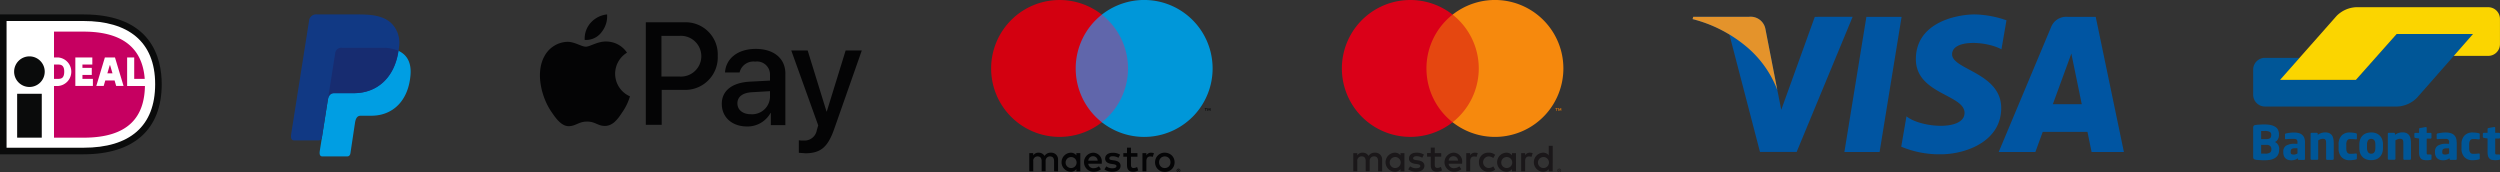 <svg xmlns="http://www.w3.org/2000/svg" xmlns:xlink="http://www.w3.org/1999/xlink" width="328.783" height="22.657" viewBox="0 0 328.783 22.657"><rect x="0" y="0" width="328.783" height="22.657" fill="#333333" stroke="none"/><defs><clipPath id="a"><rect width="32.459" height="20.133" fill="none"/></clipPath><clipPath id="b"><rect width="15.737" height="18.674" fill="none"/></clipPath></defs><g transform="translate(-5401.386 -4191.614)"><g transform="translate(4.729 12.614)"><g transform="translate(5692.981 4179.949)"><g clip-path="url(#a)"><path d="M28.925,87.2H18.877l-1.022,1.151-3.32,3.734-1.022,1.151H3.6L4.6,92.069l.475-.551,1.006-1.167H1.517A1.543,1.543,0,0,0,0,91.908v3.284a1.543,1.543,0,0,0,1.517,1.557H19.01a3.868,3.868,0,0,0,2.535-1.155l2.648-3.01Z" transform="translate(0 -83.691)" fill="#005697"/><path d="M115.3,0a1.543,1.543,0,0,1,1.517,1.557V4.841A1.543,1.543,0,0,1,115.3,6.4h-4.555l1.014-1.155.5-.571,1.014-1.155H103.236l-5.36,6.032H87.9l7.155-8.093.27-.306A3.865,3.865,0,0,1,97.864,0H115.3" transform="translate(-84.363 0)" fill="#fbd500"/><path d="M3.421,386.327a1.007,1.007,0,0,0-.153-.555.976.976,0,0,0-.4-.358.862.862,0,0,0,.382-.366,1.069,1.069,0,0,0,.137-.543v-.113a1.25,1.25,0,0,0-.141-.62,1.071,1.071,0,0,0-.4-.394,1.913,1.913,0,0,0-.616-.213,4.4,4.4,0,0,0-.8-.064c-.1,0-.2,0-.31.008s-.213.008-.314.016-.193.012-.278.02-.153.016-.209.024a.414.414,0,0,0-.254.113.433.433,0,0,0-.072.29v3.763a.41.41,0,0,0,.076.29.48.48,0,0,0,.262.113,2.2,2.2,0,0,0,.221.032c.089.008.181.016.282.02s.205.012.314.016.213.008.314.008a4.519,4.519,0,0,0,.757-.06,1.718,1.718,0,0,0,.62-.221,1.151,1.151,0,0,0,.419-.427,1.334,1.334,0,0,0,.153-.676v-.1Zm-1.05-1.779a.6.6,0,0,1-.032.189.364.364,0,0,1-.1.153.55.55,0,0,1-.193.1.94.94,0,0,1-.306.04H1.046v-1.07c.02,0,.052,0,.1,0s.089,0,.137,0h.237a1.306,1.306,0,0,1,.664.121.415.415,0,0,1,.189.374v.1m.024,1.843a.485.485,0,0,1-.181.4,1.105,1.105,0,0,1-.66.141h-.1c-.048,0-.1,0-.149,0s-.1,0-.149,0H1.046v-1.151h.692a.669.669,0,0,1,.515.165.559.559,0,0,1,.141.386Zm4.414-.974a1.479,1.479,0,0,0-.1-.579,1.047,1.047,0,0,0-.286-.39,1.143,1.143,0,0,0-.455-.221,2.341,2.341,0,0,0-.6-.072,4.249,4.249,0,0,0-.6.044c-.2.028-.35.056-.467.084a.134.134,0,0,0-.117.137v.5a.118.118,0,0,0,.032.089.127.127,0,0,0,.08.024h.032c.048,0,.113-.008.185-.016s.157-.012.249-.016.189-.008.29-.008.2,0,.3,0a.643.643,0,0,1,.342.08.393.393,0,0,1,.125.346v.221H5.481a2.1,2.1,0,0,0-1.159.249.9.9,0,0,0-.362.8v.056a1.258,1.258,0,0,0,.089.507.928.928,0,0,0,.237.33.972.972,0,0,0,.338.177,1.569,1.569,0,0,0,.873-.02,1.533,1.533,0,0,0,.382-.205v.1a.132.132,0,0,0,.036.088.118.118,0,0,0,.089.036h.684a.132.132,0,0,0,.089-.036.118.118,0,0,0,.036-.088v-2.213Zm-.982,1.5a1.82,1.82,0,0,1-.237.1.84.84,0,0,1-.27.04A.611.611,0,0,1,5.026,387q-.1-.054-.1-.254v-.056a.734.734,0,0,1,.024-.2.274.274,0,0,1,.089-.141.424.424,0,0,1,.165-.084.975.975,0,0,1,.266-.028h.354v.68m4.769.7v-2.06a2.98,2.98,0,0,0-.048-.547,1.372,1.372,0,0,0-.165-.447.9.9,0,0,0-.334-.3,1.2,1.2,0,0,0-.547-.113,1.561,1.561,0,0,0-1.01.326v-.149a.132.132,0,0,0-.036-.089.118.118,0,0,0-.089-.036H7.674a.132.132,0,0,0-.089.036.118.118,0,0,0-.036.089v3.292a.114.114,0,0,0,.04.089.12.12,0,0,0,.089.04h.748a.12.12,0,0,0,.089-.04.132.132,0,0,0,.036-.089v-2.43a3.211,3.211,0,0,1,.3-.141.794.794,0,0,1,.278-.056.753.753,0,0,1,.233.028.3.3,0,0,1,.141.1.418.418,0,0,1,.068.177,1.7,1.7,0,0,1,.02.274v2.056a.125.125,0,0,0,.036.089.109.109,0,0,0,.089.04h.748a.114.114,0,0,0,.089-.04.135.135,0,0,0,.04-.093m3.042-.048v-.551a.1.1,0,0,0-.032-.077.126.126,0,0,0-.085-.028h-.012c-.117.012-.225.024-.33.032s-.245.012-.423.012a.631.631,0,0,1-.2-.032.378.378,0,0,1-.161-.117.669.669,0,0,1-.109-.221,1.208,1.208,0,0,1-.04-.342v-.519a1.19,1.19,0,0,1,.04-.342.668.668,0,0,1,.109-.221.347.347,0,0,1,.161-.117.536.536,0,0,1,.2-.032q.266,0,.423.012c.1.008.217.02.33.032h.012a.126.126,0,0,0,.085-.028.09.09,0,0,0,.032-.077V384.4a.133.133,0,0,0-.032-.1.259.259,0,0,0-.1-.048c-.089-.02-.2-.04-.338-.06a3.391,3.391,0,0,0-.487-.032,1.4,1.4,0,0,0-1.05.4,1.6,1.6,0,0,0-.394,1.163v.519a1.6,1.6,0,0,0,.394,1.163,1.394,1.394,0,0,0,1.05.4,3.433,3.433,0,0,0,.487-.032q.205-.03.338-.06a.26.26,0,0,0,.1-.048.148.148,0,0,0,.032-.1m3.433-1.807a2.026,2.026,0,0,0-.1-.668,1.392,1.392,0,0,0-.3-.5,1.323,1.323,0,0,0-.483-.322,1.8,1.8,0,0,0-.668-.113,1.89,1.89,0,0,0-.668.113,1.374,1.374,0,0,0-.487.322,1.345,1.345,0,0,0-.3.5,2.026,2.026,0,0,0-.1.668v.435a2.043,2.043,0,0,0,.1.668,1.345,1.345,0,0,0,.3.5,1.373,1.373,0,0,0,.487.322,1.8,1.8,0,0,0,.668.113,1.89,1.89,0,0,0,.668-.113,1.322,1.322,0,0,0,.483-.322,1.392,1.392,0,0,0,.3-.5,2.043,2.043,0,0,0,.1-.668Zm-1,.431c0,.507-.181.76-.547.76a.473.473,0,0,1-.41-.193.967.967,0,0,1-.141-.567v-.435a.966.966,0,0,1,.141-.567.485.485,0,0,1,.41-.189c.366,0,.547.254.547.757Zm4.684,1.424v-2.06a2.98,2.98,0,0,0-.048-.547,1.29,1.29,0,0,0-.169-.447.9.9,0,0,0-.334-.3,1.2,1.2,0,0,0-.547-.113,1.561,1.561,0,0,0-1.01.326v-.149a.132.132,0,0,0-.036-.089.116.116,0,0,0-.085-.036h-.692a.132.132,0,0,0-.089.036.118.118,0,0,0-.036.089v3.292a.114.114,0,0,0,.04.089.12.12,0,0,0,.089.04h.748a.12.12,0,0,0,.089-.04.132.132,0,0,0,.036-.089v-2.43a3.211,3.211,0,0,1,.3-.141.794.794,0,0,1,.278-.056.753.753,0,0,1,.233.028.3.3,0,0,1,.141.1.418.418,0,0,1,.068.177,1.7,1.7,0,0,1,.02.274v2.056a.125.125,0,0,0,.036.089.109.109,0,0,0,.089.04h.748a.114.114,0,0,0,.089-.04.157.157,0,0,0,.04-.093m2.7.012v-.479c0-.068-.044-.1-.129-.1h-.3c-.1,0-.153-.016-.173-.052a.566.566,0,0,1-.032-.238v-1.8h.507a.132.132,0,0,0,.089-.036.118.118,0,0,0,.036-.088v-.507a.125.125,0,0,0-.036-.089.118.118,0,0,0-.089-.036h-.507v-.656a.1.1,0,0,0-.032-.076.11.11,0,0,0-.08-.028h-.02l-.748.129a.212.212,0,0,0-.085.044.1.1,0,0,0-.036.08v.507h-.495a.114.114,0,0,0-.089.04.12.12,0,0,0-.04.089v.406a.106.106,0,0,0,.04.084.272.272,0,0,0,.089.048l.495.081v1.795a1.785,1.785,0,0,0,.068.535.771.771,0,0,0,.2.326.655.655,0,0,0,.322.157,2.117,2.117,0,0,0,.447.04,2.08,2.08,0,0,0,.241-.012c.068-.008.153-.02.245-.036a.118.118,0,0,0,.117-.125m3.3-2.213a1.479,1.479,0,0,0-.1-.579,1.047,1.047,0,0,0-.286-.39,1.143,1.143,0,0,0-.455-.221,2.341,2.341,0,0,0-.6-.072,4.249,4.249,0,0,0-.6.044c-.2.028-.35.056-.467.084a.131.131,0,0,0-.117.137v.5a.118.118,0,0,0,.032.089.127.127,0,0,0,.08.024h.032c.048,0,.113-.008.185-.016s.157-.012.249-.016.189-.008.29-.008.2,0,.3,0a.643.643,0,0,1,.342.08.393.393,0,0,1,.125.346v.221h-.334a2.1,2.1,0,0,0-1.159.249.9.9,0,0,0-.362.8v.056a1.258,1.258,0,0,0,.089.507.928.928,0,0,0,.237.33.972.972,0,0,0,.338.177,1.569,1.569,0,0,0,.873-.02,1.533,1.533,0,0,0,.382-.205v.1a.132.132,0,0,0,.036.088.118.118,0,0,0,.089.036h.692a.132.132,0,0,0,.089-.036.118.118,0,0,0,.036-.088v-2.213Zm-.986,1.5a1.82,1.82,0,0,1-.237.1.84.84,0,0,1-.27.04.611.611,0,0,1-.294-.056q-.1-.054-.1-.254v-.056a.734.734,0,0,1,.024-.2.274.274,0,0,1,.089-.141.424.424,0,0,1,.165-.084.975.975,0,0,1,.266-.028h.354Zm4.028.656v-.551a.1.1,0,0,0-.032-.077.127.127,0,0,0-.085-.028h-.012c-.117.012-.225.024-.33.032s-.245.012-.423.012a.631.631,0,0,1-.2-.032.378.378,0,0,1-.161-.117.669.669,0,0,1-.109-.221,1.208,1.208,0,0,1-.04-.342v-.519a1.19,1.19,0,0,1,.04-.342.668.668,0,0,1,.109-.221.347.347,0,0,1,.161-.117.536.536,0,0,1,.2-.032q.266,0,.423.012c.1.008.217.02.33.032h.012a.127.127,0,0,0,.085-.028.09.09,0,0,0,.032-.077V384.4a.133.133,0,0,0-.032-.1.259.259,0,0,0-.1-.048c-.089-.02-.2-.04-.338-.06a3.391,3.391,0,0,0-.487-.032,1.4,1.4,0,0,0-1.05.4,1.6,1.6,0,0,0-.394,1.163v.519a1.6,1.6,0,0,0,.394,1.163,1.394,1.394,0,0,0,1.05.4,3.433,3.433,0,0,0,.487-.032q.205-.03.338-.06a.26.26,0,0,0,.1-.048.17.17,0,0,0,.032-.1m2.664.06v-.479c0-.068-.044-.1-.129-.1h-.3c-.1,0-.153-.016-.173-.052a.566.566,0,0,1-.032-.238v-1.8h.507a.132.132,0,0,0,.089-.036.118.118,0,0,0,.036-.088v-.507a.125.125,0,0,0-.036-.089.118.118,0,0,0-.089-.036h-.507v-.656a.1.1,0,0,0-.032-.076.11.11,0,0,0-.08-.028h-.02l-.748.129a.212.212,0,0,0-.085.044.1.1,0,0,0-.036.08v.507h-.495a.114.114,0,0,0-.089.04.12.12,0,0,0-.04.089v.406a.106.106,0,0,0,.04.084.272.272,0,0,0,.089.048l.495.081v1.795a1.785,1.785,0,0,0,.068.535.771.771,0,0,0,.2.326.655.655,0,0,0,.322.157,2.461,2.461,0,0,0,.688.028c.068-.008.153-.02.245-.036s.117-.052.117-.125" transform="translate(0 -367.684)" fill="#005697"/></g></g><g transform="translate(5619.259 4180.897)"><g transform="translate(0 0)"><g transform="translate(0)"><path d="M156.521,459.736h-4.629l2.893-17.773h4.629l-2.893,17.773ZM148,441.963l-4.412,12.224-.522-2.633h0l-1.558-7.993a1.981,1.981,0,0,0-2.2-1.6h-7.295l-.085.3a17.332,17.332,0,0,1,4.841,2.031l4.022,15.44h4.822l7.363-17.773Zm36.4,17.773h4.25l-3.706-17.773h-3.721a2.127,2.127,0,0,0-2.137,1.325l-6.9,16.448h4.824l.965-2.641h5.884l.542,2.641Zm-5.092-6.287,2.432-6.651,1.368,6.651Zm-6.761-7.212.66-3.816a13.356,13.356,0,0,0-4.163-.775c-2.3,0-7.751,1-7.751,5.884,0,4.591,6.4,4.648,6.4,7.06s-5.742,1.98-7.637.459l-.689,3.991a12.98,12.98,0,0,0,5.225,1c3.158,0,7.924-1.635,7.924-6.085,0-4.621-6.46-5.051-6.46-7.06s4.508-1.751,6.489-.66Z" transform="translate(-131.932 -441.646)" fill="#0055a2"/><path d="M143.065,451.721l-1.558-7.993a1.98,1.98,0,0,0-2.2-1.6h-7.295l-.085.3a17.93,17.93,0,0,1,6.869,3.448,13.857,13.857,0,0,1,4.264,5.843Z" transform="translate(-131.932 -441.812)" fill="#e4932b"/></g></g></g><g transform="translate(5573.128 4179)"><g transform="translate(0 0)"><g transform="translate(0 0)"><path d="M536.306,474.44v.058h.054l.029-.008.011-.022-.011-.021-.029-.008h-.054Zm.055-.041.065.019.023.052-.018.045-.052.022.073.083H536.4l-.067-.083h-.022v.083h-.047V474.4h.1Zm-.014.3.071-.014.058-.04.039-.058v-.144l-.039-.058-.058-.039-.071-.014-.073.014-.06.039a.188.188,0,0,0-.039.2l.039.058.06.04.073.014m0-.422a.245.245,0,0,1,.171.07l.052.076a.238.238,0,0,1,0,.184l-.052.076-.077.051-.094.019-.1-.019-.077-.051-.051-.078a.232.232,0,0,1,0-.184l.052-.076.077-.05.1-.019m-22.3-.848a.724.724,0,1,1,.725.765.717.717,0,0,1-.725-.765m1.935,0v-1.195h-.519v.291a.908.908,0,0,0-.756-.35,1.256,1.256,0,0,0,0,2.51.908.908,0,0,0,.756-.35v.29h.519v-1.2Zm17.563,0a.724.724,0,1,1,.726.765.717.717,0,0,1-.726-.765m1.936,0v-2.155h-.52v1.251a.907.907,0,0,0-.755-.35,1.256,1.256,0,0,0,0,2.51.907.907,0,0,0,.755-.35v.29h.52v-1.2Zm-13.047-.79a.593.593,0,0,1,.6.58H521.8a.616.616,0,0,1,.636-.58m.01-.466a1.256,1.256,0,0,0,.035,2.51,1.45,1.45,0,0,0,.979-.335l-.254-.385a1.138,1.138,0,0,1-.7.25.664.664,0,0,1-.715-.585h1.775c.005-.065.01-.129.01-.2a1.147,1.147,0,0,0-1.135-1.255m6.276,1.255a.724.724,0,1,1,.725.766.717.717,0,0,1-.725-.766m1.936,0v-1.194h-.52v.291a.907.907,0,0,0-.755-.35,1.256,1.256,0,0,0,0,2.51.907.907,0,0,0,.755-.35v.29h.52v-1.2Zm-4.871,0a1.208,1.208,0,0,0,1.275,1.255,1.25,1.25,0,0,0,.859-.285l-.249-.42a1.051,1.051,0,0,1-.627.216.767.767,0,0,1,0-1.53,1.057,1.057,0,0,1,.627.215l.249-.42a1.251,1.251,0,0,0-.859-.285,1.208,1.208,0,0,0-1.275,1.255m6.7-1.255a.705.705,0,0,0-.63.35v-.289h-.515v2.389h.52v-1.34c0-.395.17-.615.509-.615a.844.844,0,0,1,.325.06l.161-.489a1.106,1.106,0,0,0-.37-.065m-13.932.25a1.786,1.786,0,0,0-.975-.25c-.605,0-.995.29-.995.765,0,.389.29.63.825.7l.245.035c.285.039.419.115.419.25,0,.185-.189.29-.545.29a1.277,1.277,0,0,1-.795-.25l-.244.405a1.725,1.725,0,0,0,1.035.31c.69,0,1.09-.325,1.09-.78,0-.42-.314-.64-.835-.715l-.245-.036c-.225-.029-.405-.075-.405-.234s.17-.28.455-.28a1.541,1.541,0,0,1,.745.205l.225-.42Zm6.707-.25a.7.7,0,0,0-.629.35v-.29h-.515v2.389h.52v-1.34c0-.395.17-.615.509-.615a.849.849,0,0,1,.326.06l.16-.489a1.106,1.106,0,0,0-.37-.065m-4.436.06h-.849V471.5h-.526v.725h-.485v.474h.485v1.09c0,.554.215.884.83.884a1.218,1.218,0,0,0,.651-.185l-.15-.445a.964.964,0,0,1-.46.135c-.26,0-.344-.161-.344-.4V472.7h.849v-.475Zm-7.771,2.39v-1.5a.89.89,0,0,0-.941-.95.924.924,0,0,0-.84.425.877.877,0,0,0-.79-.425.79.79,0,0,0-.7.355v-.3h-.521v2.389h.524v-1.325a.559.559,0,0,1,.586-.635c.345,0,.52.225.52.63v1.33h.525v-1.324a.564.564,0,0,1,.585-.636c.355,0,.524.225.524.631v1.33Z" transform="translate(-507.753 -452.092)" fill="#1a1719"/><path d="M551.084,463.975v-.35h-.091l-.1.24-.1-.24h-.091v.35h.065v-.263l.1.227h.067l.1-.228v.264h.063Zm-.577,0v-.289h.117v-.059h-.3v.059h.117v.289h.065Z" transform="translate(-522.234 -449.397)" fill="#f37e02"/><path d="M531.225,458.77h-7.877V444.618h7.877V458.77Z" transform="translate(-512.721 -442.694)" fill="#e54710"/><path d="M518.058,450.647a8.983,8.983,0,0,1,3.439-7.076,9,9,0,1,0,0,14.152,8.984,8.984,0,0,1-3.439-7.076" transform="translate(-506.932 -441.646)" fill="#da0018"/><path d="M544,450.647a9,9,0,0,1-14.566,7.076,9,9,0,0,0,0-14.152A9,9,0,0,1,544,450.647" transform="translate(-514.866 -441.646)" fill="#f6890d"/></g></g></g><g transform="translate(5526.999 4179)"><g transform="translate(0)"><g transform="translate(0)"><path d="M413.476,474.755v-1.5a.889.889,0,0,0-.939-.949.925.925,0,0,0-.839.425.876.876,0,0,0-.789-.425.79.79,0,0,0-.7.355v-.295h-.519v2.387h.524v-1.323a.558.558,0,0,1,.585-.634c.344,0,.519.225.519.629v1.328h.524v-1.323a.563.563,0,0,1,.585-.634c.354,0,.524.225.524.629v1.328Zm2.926-1.194v-1.193h-.519v.289a.905.905,0,0,0-.754-.35,1.255,1.255,0,0,0,0,2.507.907.907,0,0,0,.754-.35v.289h.519v-1.194Zm-1.932,0a.723.723,0,1,1,.724.764.716.716,0,0,1-.724-.764Zm13.045-1.256a1.346,1.346,0,0,1,.513.1,1.257,1.257,0,0,1,.407.264,1.21,1.21,0,0,1,.269.4,1.328,1.328,0,0,1,0,1,1.2,1.2,0,0,1-.269.4,1.248,1.248,0,0,1-.407.265,1.418,1.418,0,0,1-1.025,0,1.213,1.213,0,0,1-.675-.662,1.328,1.328,0,0,1,0-1,1.227,1.227,0,0,1,.268-.4A1.241,1.241,0,0,1,427,472.4a1.343,1.343,0,0,1,.512-.1Zm0,.491a.773.773,0,0,0-.3.056.706.706,0,0,0-.237.157.741.741,0,0,0-.157.242.865.865,0,0,0,0,.621.738.738,0,0,0,.157.241.708.708,0,0,0,.237.157.817.817,0,0,0,.593,0,.714.714,0,0,0,.238-.157.722.722,0,0,0,.159-.241.874.874,0,0,0,0-.621.725.725,0,0,0-.159-.242.712.712,0,0,0-.238-.157.771.771,0,0,0-.3-.056Zm-8.287.765a1.145,1.145,0,0,0-1.134-1.253,1.254,1.254,0,0,0,.035,2.507,1.451,1.451,0,0,0,.979-.334l-.255-.384a1.135,1.135,0,0,1-.694.249.662.662,0,0,1-.714-.584h1.772c.005-.065.01-.13.01-.2Zm-1.778-.21a.615.615,0,0,1,.634-.579.593.593,0,0,1,.6.579Zm3.966-.374a1.539,1.539,0,0,0-.744-.205c-.285,0-.454.1-.454.28s.18.205.4.235l.245.035c.519.075.834.295.834.714,0,.454-.4.779-1.088.779a1.722,1.722,0,0,1-1.034-.31l.245-.4a1.268,1.268,0,0,0,.794.25c.355,0,.544-.1.544-.289,0-.135-.135-.21-.419-.25l-.245-.035c-.534-.075-.824-.315-.824-.7,0-.474.39-.764.994-.764a1.783,1.783,0,0,1,.974.25l-.225.419Zm2.5-.135h-.849v1.079c0,.24.085.4.344.4a.963.963,0,0,0,.46-.135l.15.444a1.218,1.218,0,0,1-.649.185c-.614,0-.829-.33-.829-.884v-1.089h-.484v-.474h.484v-.724h.524v.724h.849v.474Zm1.8-.534a1.116,1.116,0,0,1,.37.065l-.16.489a.85.85,0,0,0-.324-.06c-.34,0-.509.219-.509.614v1.339h-.519v-2.387h.514v.289a.7.7,0,0,1,.629-.35Zm3.6,2.1.095.019.077.051.051.076.019.092-.019.092-.051.076-.077.051-.095.019-.1-.019-.078-.051-.051-.076-.019-.092.019-.092.051-.076.078-.051.1-.019Zm0,.423.072-.014.058-.04.039-.058.014-.072-.014-.073-.039-.058-.058-.039-.072-.014-.073.014-.06.039-.039.058-.014.073.014.072.039.058.06.04.073.014Zm.014-.3.065.019.023.051-.019.045-.052.021.072.083h-.056l-.067-.083h-.021v.083h-.047v-.221Zm-.054.041v.059h.054l.03-.007.011-.023-.011-.022-.03-.007Z" transform="translate(-404.669 -452.225)" fill="#040405"/><path d="M426.226,458.774h-7.877V444.619h7.877v14.155Z" transform="translate(-407.723 -442.694)" fill="#6066ab"/><path d="M413.061,450.648a8.987,8.987,0,0,1,3.438-7.077,9,9,0,1,0,0,14.155,8.987,8.987,0,0,1-3.438-7.077Z" transform="translate(-401.934 -441.646)" fill="#d30010"/><path d="M445.507,463.979v-.29h.117v-.059h-.3v.059h.117v.29Zm.577,0v-.35h-.091l-.105.24-.1-.24h-.091v.35h.065v-.263l.1.227h.067l.1-.228v.264Z" transform="translate(-417.236 -449.398)" fill="#040405"/><path d="M439,450.648a9,9,0,0,1-14.565,7.077,9,9,0,0,0,0-14.155A9,9,0,0,1,439,450.648Z" transform="translate(-409.868 -441.646)" fill="#0097d9"/></g></g></g><g transform="translate(5467.664 4180.897)"><g transform="translate(0)"><path d="M295.445,443.629a4.227,4.227,0,0,1,4.428,4.424,4.273,4.273,0,0,1-4.5,4.46h-2.869v4.6h-2.09V443.629Zm-2.94,7.135h2.373a2.68,2.68,0,1,0,0-5.351H292.47v5.351Zm7.9,3.6c0-1.713,1.311-2.783,3.649-2.926l2.692-.142v-.749A1.706,1.706,0,0,0,304.8,448.8a1.869,1.869,0,0,0-2.054,1.427H300.83c.106-1.784,1.629-3.1,4.038-3.1,2.374,0,3.9,1.248,3.9,3.246v6.779h-1.913v-1.605h-.035a3.467,3.467,0,0,1-3.082,1.784c-1.984,0-3.33-1.213-3.33-2.961Zm6.341-.892v-.785l-2.409.142c-1.2.072-1.877.606-1.877,1.463s.708,1.427,1.771,1.427a2.348,2.348,0,0,0,2.515-2.247Zm3.79,7.313v-1.641a3.835,3.835,0,0,0,.637.036,1.641,1.641,0,0,0,1.736-1.391l.177-.606-3.542-9.847H311.7l2.479,8.027h.035l2.479-8.027h2.125l-3.648,10.382c-.85,2.39-1.807,3.139-3.825,3.139-.142-.035-.638-.035-.815-.071Z" transform="translate(-276.488 -442.594)" fill="#040405"/><path d="M271.267,444a3.3,3.3,0,0,0,.744-2.355,3.358,3.358,0,0,0-2.161,1.106,3.116,3.116,0,0,0-.779,2.248,2.537,2.537,0,0,0,2.2-1m.744,1.213c-1.2-.072-2.232.678-2.8.678s-1.452-.642-2.409-.642a3.552,3.552,0,0,0-3.011,1.855c-1.275,2.248-.354,5.565.921,7.385.6.892,1.346,1.891,2.3,1.855.921-.035,1.275-.606,2.373-.606s1.417.606,2.409.571,1.629-.892,2.232-1.82a7.213,7.213,0,0,0,.992-2.069,3.242,3.242,0,0,1-.389-5.744,3.29,3.29,0,0,0-2.621-1.463" transform="translate(-263.181 -441.646)" fill="#040405"/></g></g><g transform="translate(5434.927 4180.897)"><g clip-path="url(#b)"><path d="M30.657,32.33h5.267c2.828,0,3.892,1.432,3.728,3.535-.272,3.472-2.371,5.393-5.155,5.393H33.091c-.382,0-.639.253-.742.938l-.6,3.984c-.039.258-.175.408-.379.428H28.063c-.311,0-.421-.238-.34-.753l2.018-12.77a.8.8,0,0,1,.916-.755" transform="translate(-23.932 -27.935)" fill="#009ee3" fill-rule="evenodd"/><path d="M3.431,0H8.7c1.485,0,3.247.048,4.424,1.088a3.574,3.574,0,0,1,1.105,2.991C13.909,8.1,11.5,10.36,8.271,10.36h-2.6c-.443,0-.736.294-.861,1.088L4.085,16.07c-.048.3-.177.476-.408.5H.424c-.36,0-.488-.272-.394-.873L2.368.878A.936.936,0,0,1,3.431,0" transform="translate(0 0)" fill="#113984" fill-rule="evenodd"/><path d="M35.948,38.9l.92-5.828a.806.806,0,0,1,.918-.756h5.267a5.137,5.137,0,0,1,2.129.387c-.529,3.584-2.847,5.574-5.881,5.574h-2.6a.767.767,0,0,0-.757.623" transform="translate(-31.061 -27.926)" fill="#172c70" fill-rule="evenodd"/></g></g><g transform="translate(5396.656 4180.897)"><g transform="translate(0 0)"><g transform="translate(0)"><path d="M53.951,442.516v17.5H66.075l4.04-1.1,2.75-2.387,1.345-3.754v-4.338L72.2,444.95l-3.509-1.979-3.381-.284-11.358-.171Z" transform="translate(-53.446 -441.944)" fill="#fff"/><path d="M54.046,442.511v16.666H64.159c6.107,0,9.429-2.848,9.429-8.355,0-5.658-3.6-8.311-9.429-8.311Zm10.113-.865c8.956,0,10.293,5.75,10.293,9.176,0,5.946-3.656,9.22-10.293,9.22H53.182v-18.4Z" transform="translate(-53.182 -441.646)" fill="#0a0b0b"/><path d="M56.617,463.3h3.237v-5.77H56.617v5.77Z" transform="translate(-54.36 -447.094)" fill="#0a0b0b"/><path d="M60.035,452.057a2.012,2.012,0,1,1-2.012-2.014,2.013,2.013,0,0,1,2.012,2.014" transform="translate(-54.152 -444.526)" fill="#0a0b0b"/><path d="M63.994,449.419v1.88h.576c.4,0,.769-.116.769-.955,0-.82-.411-.925-.769-.925Zm9.617-.936h.932V451.3h1.382c-.378-5.11-4.393-6.213-8.041-6.213h-3.89v3.4h.576a1.883,1.883,0,0,1,0,3.748h-.576v6.8h3.89c5.931,0,8-2.758,8.068-6.8H73.611v-3.75Zm-2.6,2.092h.675l-.309-1.06h-.056l-.31,1.06Zm-1.455,1.659,1.129-3.751h1.327l1.129,3.751h-.97l-.212-.726H70.74l-.212.726Zm-.448-.935v.934H66.8v-3.748h2.233v.934h-1.3v.434h1.229v.933H67.735v.514Z" transform="translate(-56.891 -442.826)" fill="#c60061"/></g></g></g></g></g></svg>